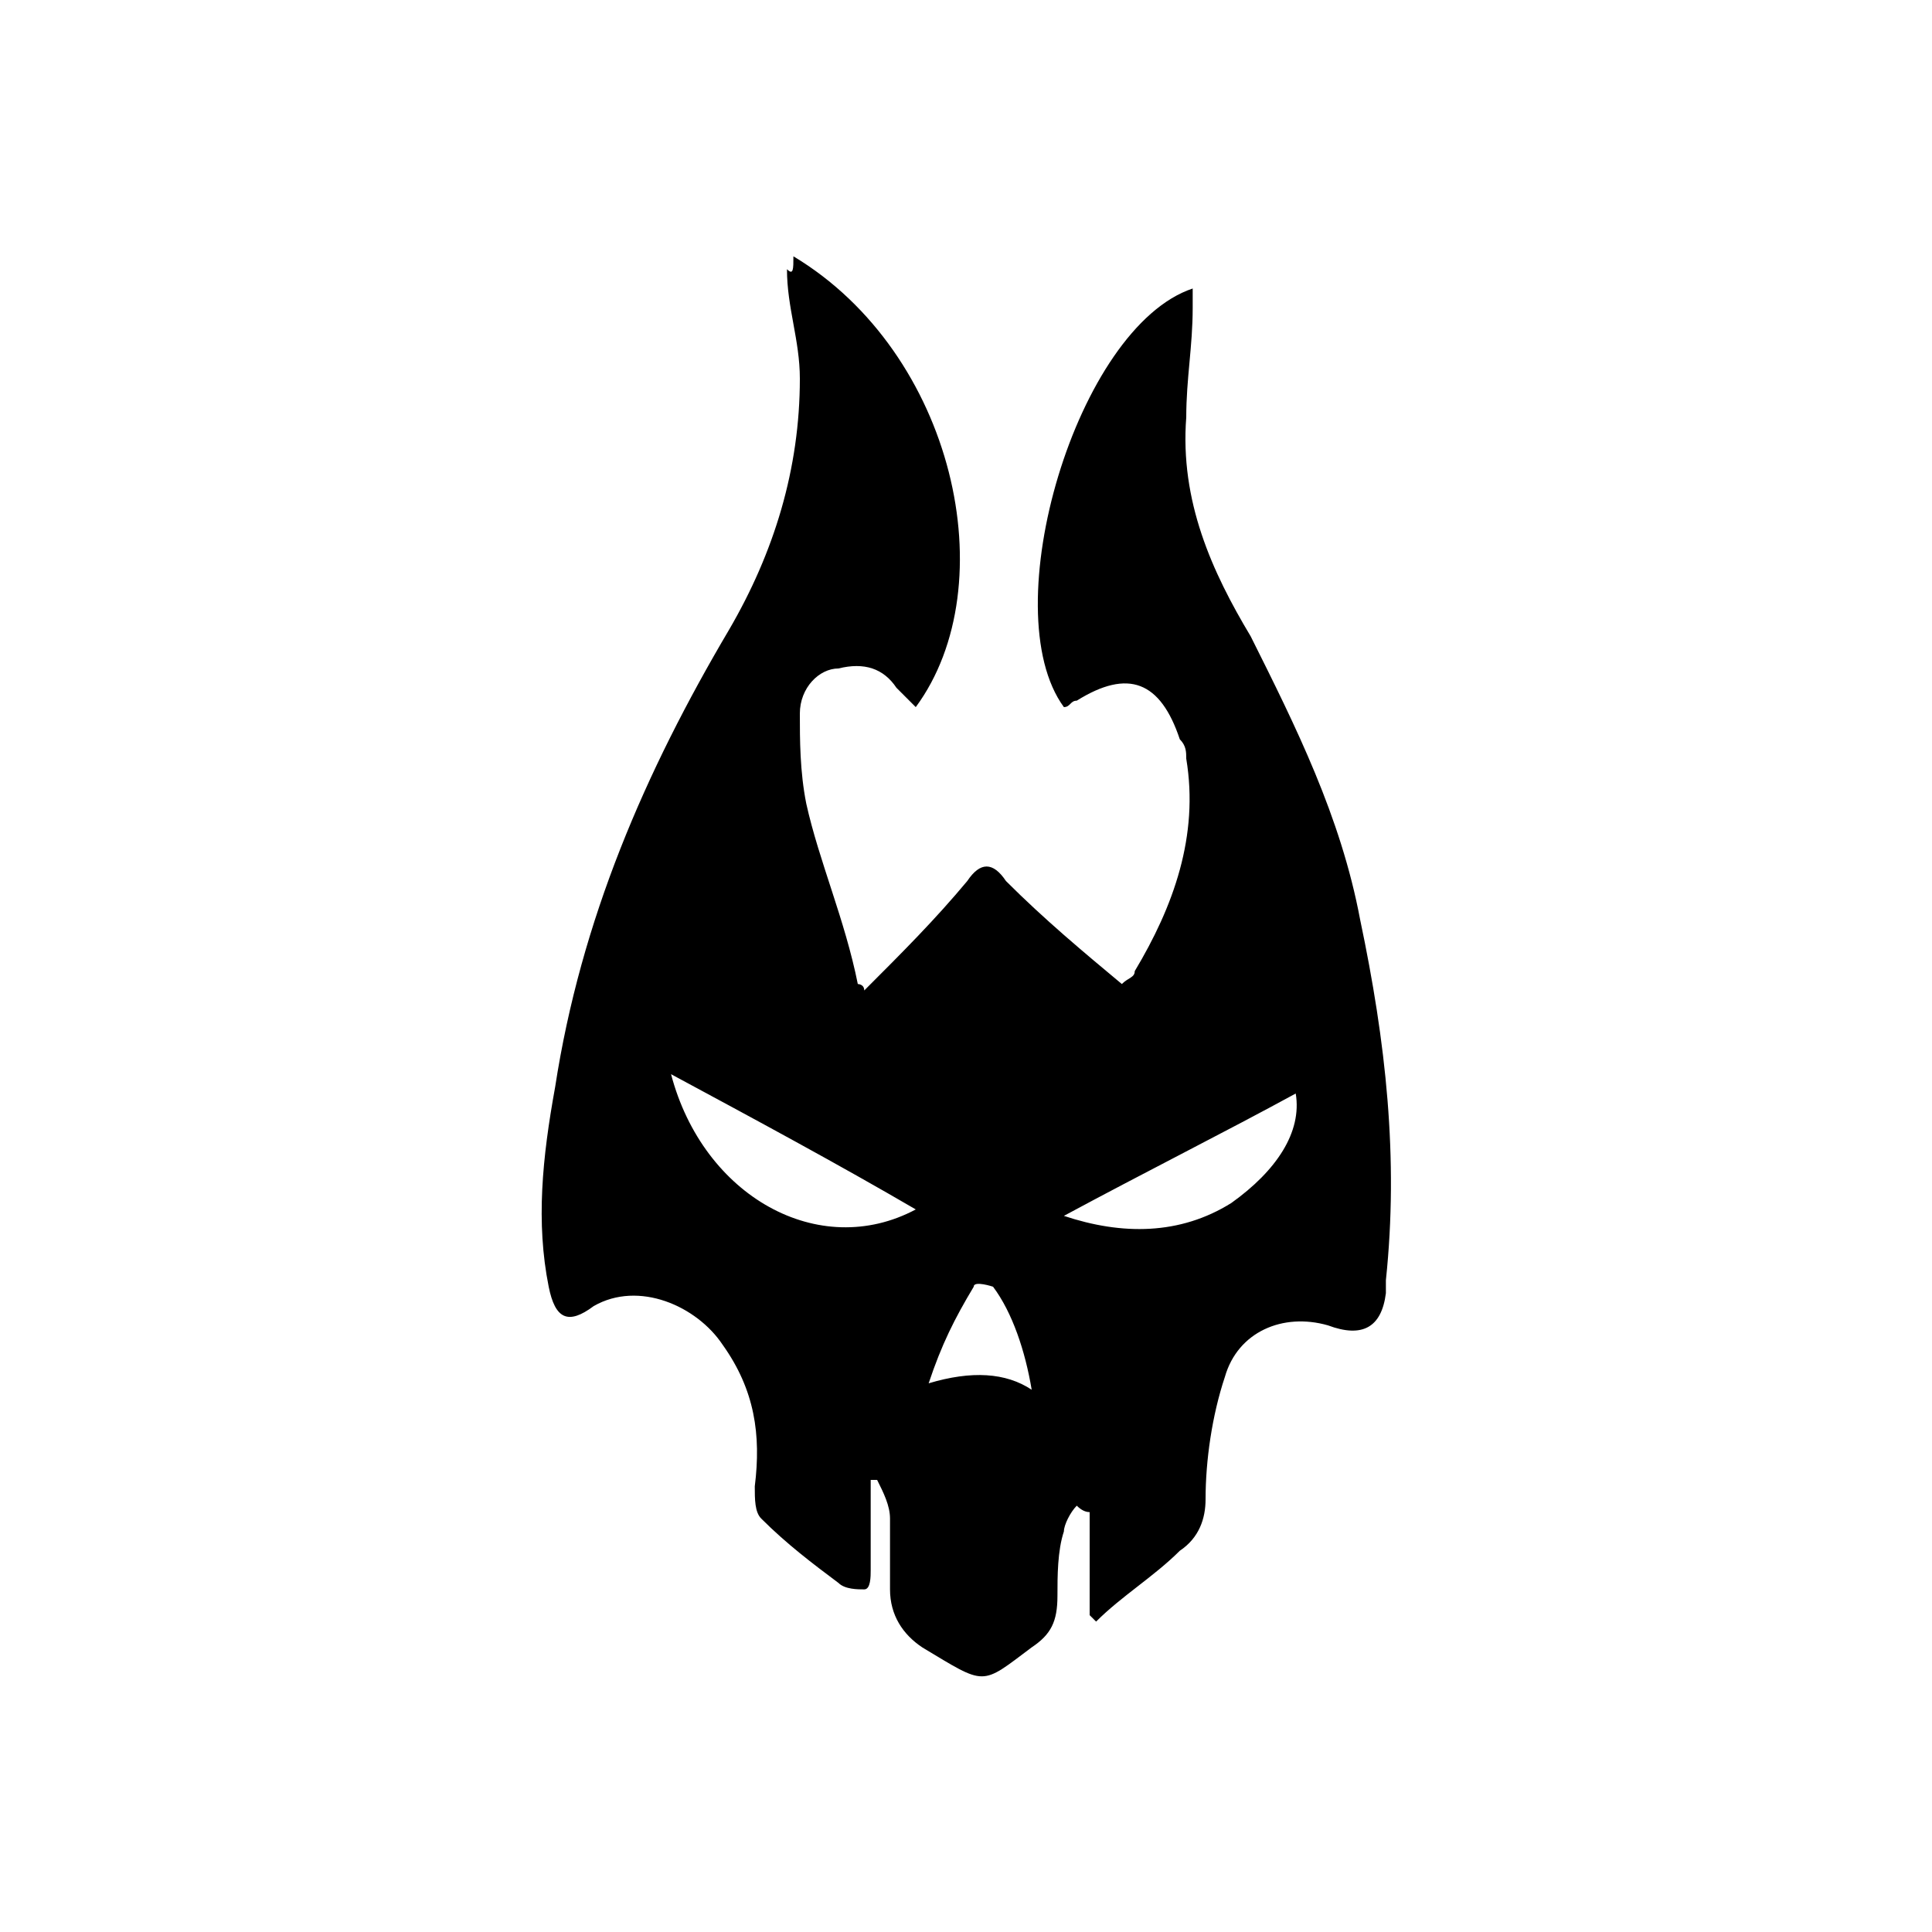 <svg xmlns="http://www.w3.org/2000/svg" viewBox="0 0 30 30"><path d="M12.32 3.98c2.5 1.5 3.3 5.1 1.9 7l-.3-.3c-.2-.3-.5-.4-.9-.3-.3 0-.6.3-.6.7s0 .9.1 1.4c.2.9.6 1.8.8 2.8 0 0 .1 0 .1.1.6-.6 1.1-1.1 1.6-1.7.2-.3.4-.3.6 0 .6.6 1.2 1.1 1.8 1.6.1-.1.2-.1.2-.2.6-1 1-2.1.8-3.3 0-.1 0-.2-.1-.3-.3-.9-.8-1.1-1.6-.6-.1 0-.1.1-.2.1-1.1-1.5.2-5.9 2-6.5v.3c0 .6-.1 1.1-.1 1.7-.1 1.3.4 2.4 1 3.4.7 1.4 1.4 2.8 1.7 4.4.4 1.9.6 3.7.4 5.6v.2q-.1.8-.9.5c-.7-.2-1.4.1-1.6.8-.2.6-.3 1.3-.3 1.9 0 .3-.1.6-.4.8-.4.4-.9.7-1.3 1.1l-.1-.1v-1.6q-.1 0-.2-.1c-.1.1-.2.3-.2.4-.1.3-.1.7-.1 1 0 .4-.1.6-.4.8-.8.6-.7.6-1.7 0-.3-.2-.5-.5-.5-.9v-1.1c0-.2-.1-.4-.2-.6h-.1v1.4c0 .1 0 .3-.1.3s-.3 0-.4-.1c-.4-.3-.8-.6-1.2-1-.1-.1-.1-.3-.1-.5.1-.8 0-1.5-.5-2.2-.4-.6-1.3-1-2-.6-.4.3-.6.2-.7-.3-.2-1-.1-2 .1-3.1.4-2.6 1.4-4.9 2.7-7.1.7-1.2 1.1-2.5 1.1-3.9 0-.6-.2-1.1-.2-1.7.1.1.1 0 .1-.2Zm1.9 14.8c-1.2-.7-2.5-1.4-3.8-2.1.5 1.9 2.3 2.9 3.8 2.1Zm2.3.1c.9.3 1.8.3 2.6-.2.7-.5 1.1-1.1 1-1.7-1.1.6-2.3 1.2-3.6 1.9Zm-.5 2.7c-.1-.6-.3-1.2-.6-1.6 0 0-.3-.1-.3 0-.3.5-.5.9-.7 1.5q1-.3 1.6.1Z"/></svg>
